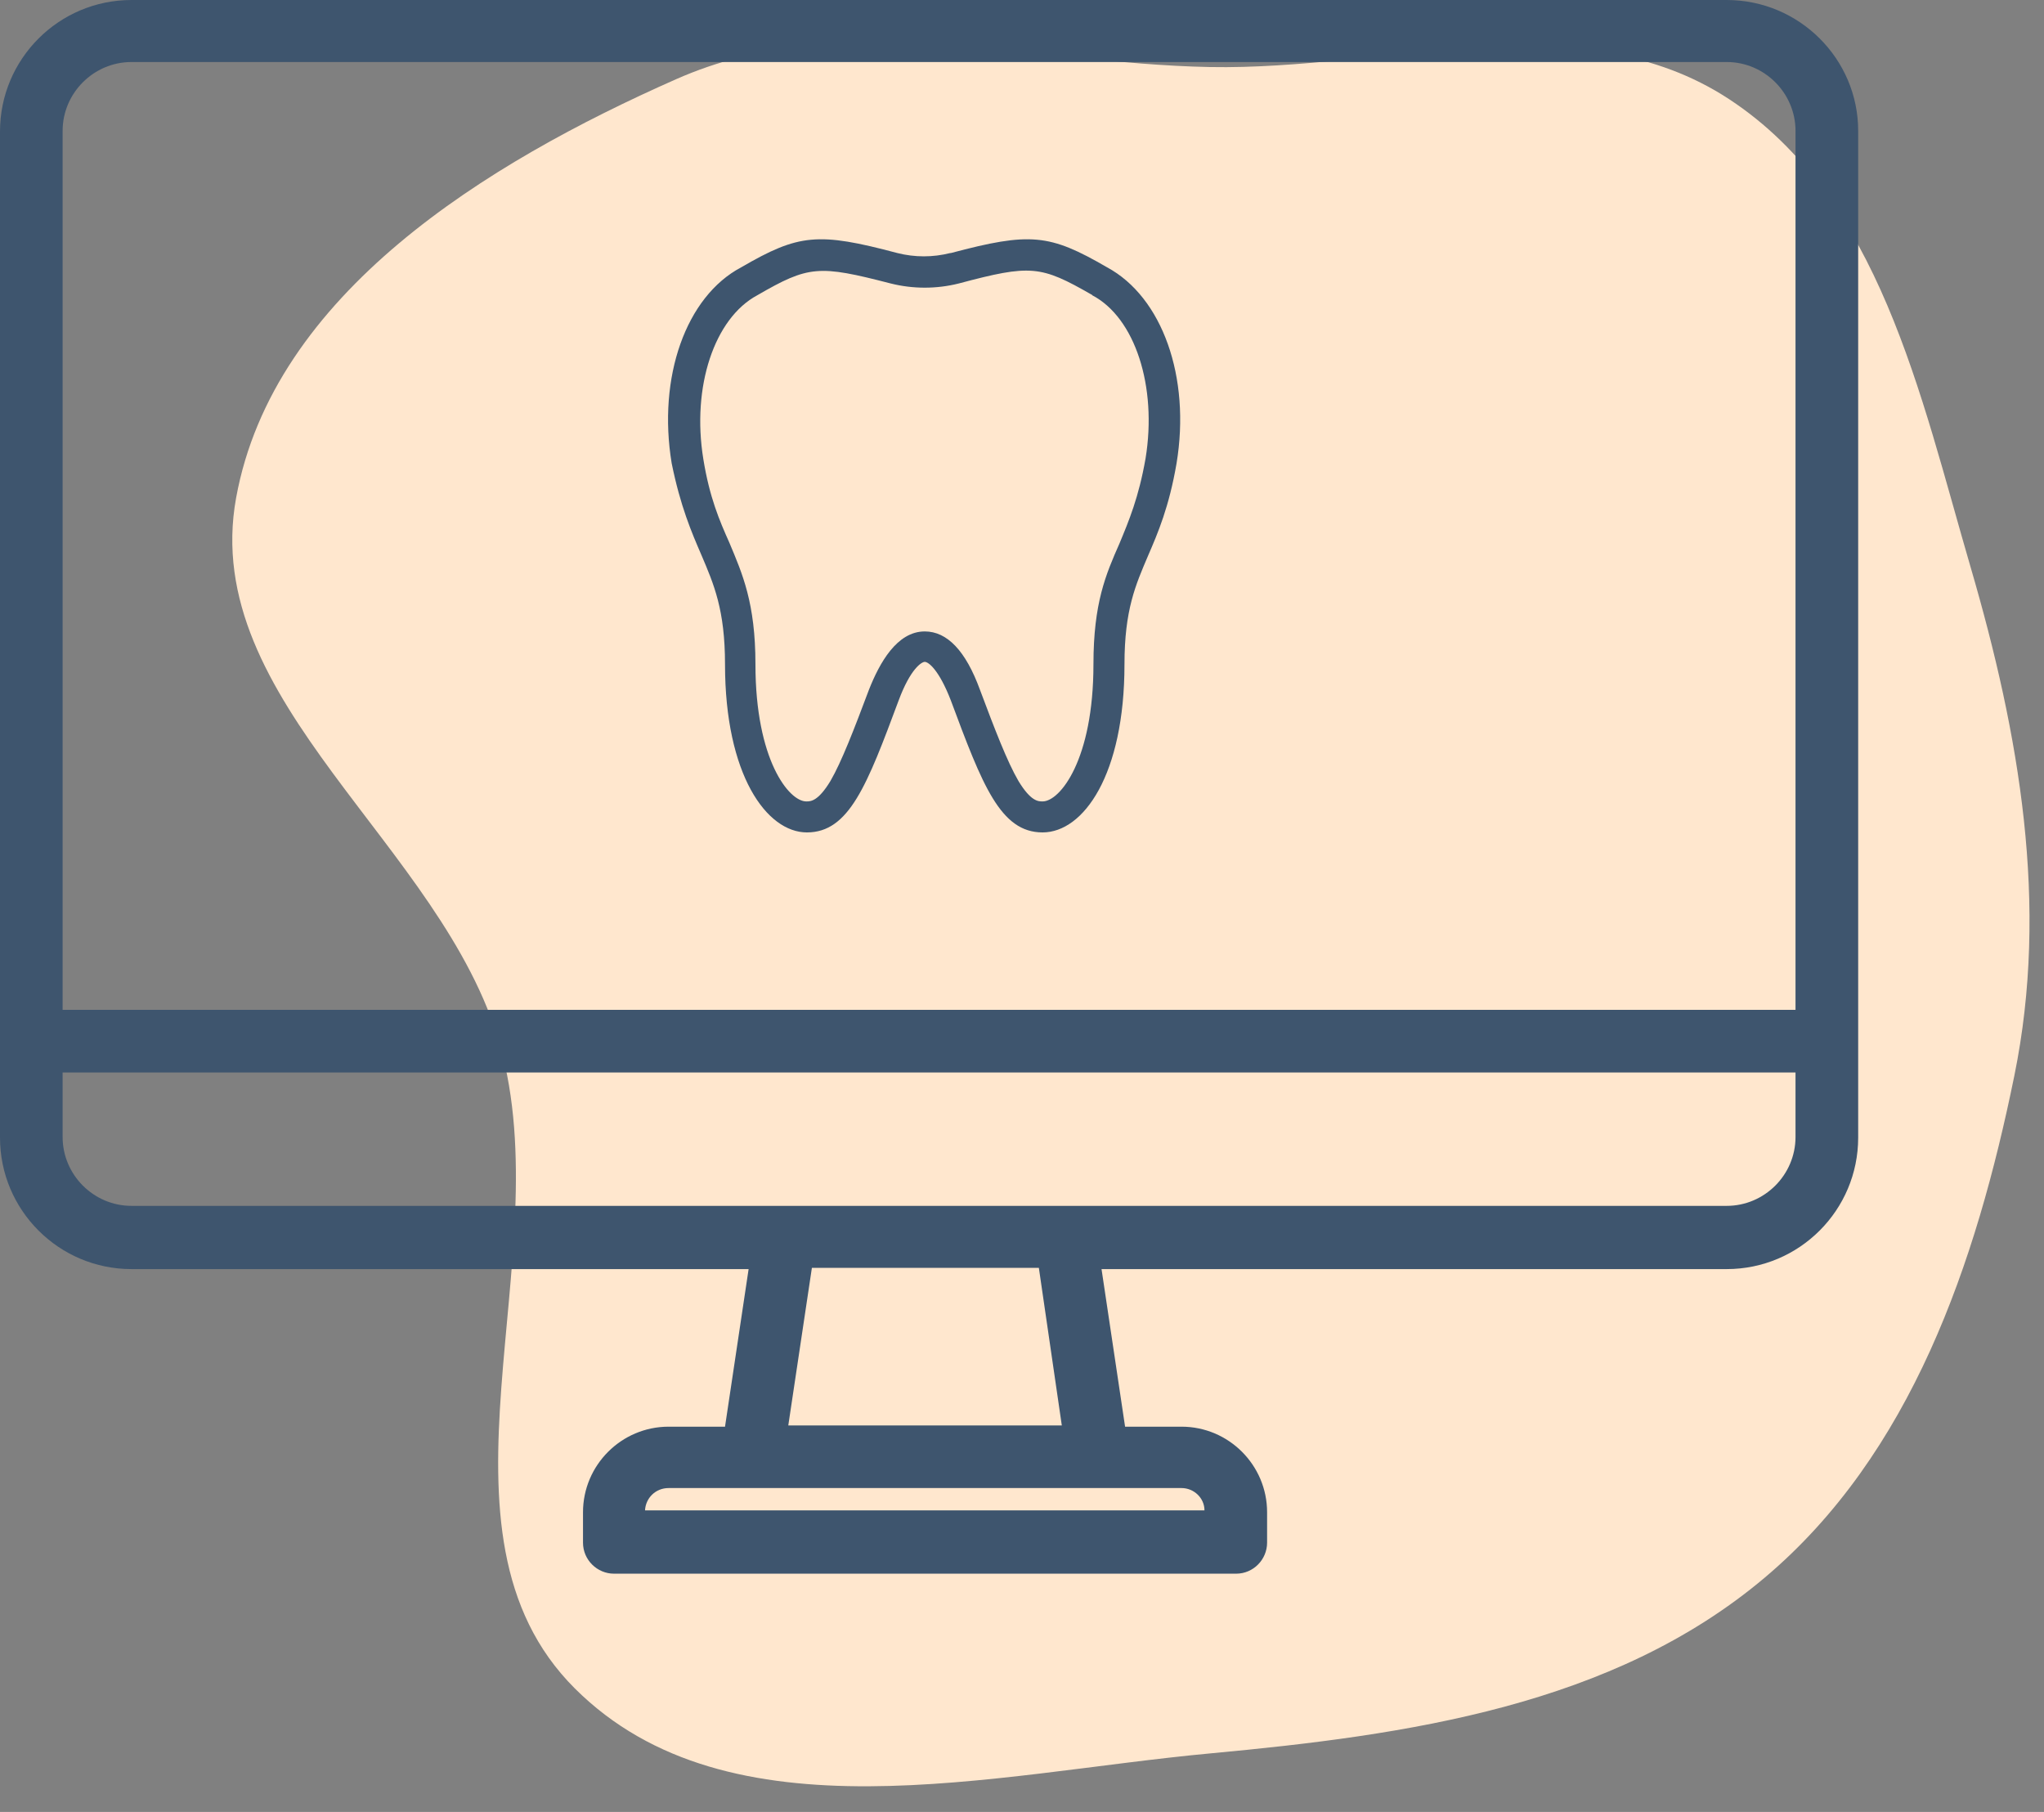 <svg width="44" height="39" viewBox="0 0 44 39" fill="none" xmlns="http://www.w3.org/2000/svg">
<rect x="0" y="0" width="44" height="39" fill="#808080" stroke="none"/>
<path fill-rule="evenodd" clip-rule="evenodd" d="M26.044 1.443C29.871 1.515 34.026 0.034 37.224 2.136C40.459 4.262 41.334 8.488 42.419 12.204C43.472 15.808 44.112 19.473 43.362 23.152C42.538 27.194 41.14 31.302 37.985 33.96C34.712 36.718 30.305 37.345 26.044 37.741C21.368 38.176 15.697 39.658 12.373 36.341C9.001 32.975 12.065 27.073 10.761 22.49C9.539 18.194 4.281 15.109 5.083 10.714C5.884 6.321 10.467 3.512 14.551 1.706C18.143 0.117 22.116 1.368 26.044 1.443Z" fill="#FFE7CE"/>
<path d="M15.1 11.949C15.367 12.577 15.607 13.124 15.607 14.299C15.607 16.676 16.502 17.917 17.37 17.917C18.278 17.917 18.665 16.902 19.346 15.073C19.599 14.393 19.84 14.246 19.907 14.246C19.987 14.246 20.214 14.419 20.467 15.073C21.148 16.902 21.535 17.917 22.443 17.917C23.324 17.917 24.206 16.676 24.206 14.299C24.206 13.124 24.446 12.59 24.713 11.963C24.927 11.469 25.167 10.908 25.327 9.973C25.634 8.117 25.02 6.395 23.832 5.754C22.59 5.033 22.176 4.993 20.467 5.447H20.454C20.08 5.541 19.693 5.541 19.319 5.447C17.61 4.993 17.196 5.033 15.955 5.754C14.766 6.382 14.152 8.117 14.459 9.973C14.646 10.895 14.886 11.455 15.1 11.949ZM16.302 6.355C17.41 5.714 17.623 5.701 19.172 6.101C19.653 6.222 20.16 6.222 20.641 6.101C22.19 5.688 22.403 5.714 23.498 6.342C23.498 6.342 23.511 6.342 23.511 6.355C24.433 6.836 24.913 8.318 24.66 9.866C24.513 10.708 24.299 11.215 24.099 11.696C23.805 12.363 23.538 12.977 23.538 14.299C23.538 16.355 22.817 17.25 22.443 17.25C22.35 17.25 22.19 17.25 21.923 16.809C21.682 16.395 21.415 15.701 21.095 14.847C20.788 14.005 20.387 13.591 19.907 13.591C19.306 13.591 18.932 14.272 18.705 14.847C18.384 15.701 18.117 16.395 17.877 16.809C17.61 17.25 17.45 17.25 17.357 17.25C16.983 17.25 16.262 16.355 16.262 14.299C16.262 12.977 15.981 12.35 15.701 11.682C15.487 11.202 15.274 10.708 15.14 9.88C14.886 8.318 15.38 6.849 16.302 6.355ZM37.17 0H2.83C1.268 0 0 1.268 0 2.83V24.486C0 26.048 1.268 27.316 2.83 27.316H16.115L15.607 30.708H14.393C13.378 30.708 12.55 31.535 12.55 32.55V33.204C12.55 33.578 12.857 33.872 13.218 33.872H26.609C26.983 33.872 27.276 33.565 27.276 33.204V32.55C27.276 31.535 26.449 30.708 25.434 30.708H24.219L23.712 27.316H37.17C38.732 27.316 40 26.048 40 24.486V2.817C40 1.268 38.732 0 37.17 0ZM2.83 1.335H37.17C37.984 1.335 38.651 2.003 38.651 2.817V21.736H1.348V2.817C1.348 2.003 2.016 1.335 2.83 1.335ZM25.928 32.51H13.885C13.899 32.243 14.112 32.029 14.393 32.029H25.434C25.701 32.029 25.928 32.243 25.928 32.51ZM22.857 30.681H16.969L17.477 27.29H22.363L22.857 30.681ZM37.17 25.955H2.83C2.016 25.955 1.348 25.287 1.348 24.473V23.084H38.651V24.473C38.651 25.287 37.984 25.955 37.17 25.955Z" fill="#3E556E"/>
</svg>
